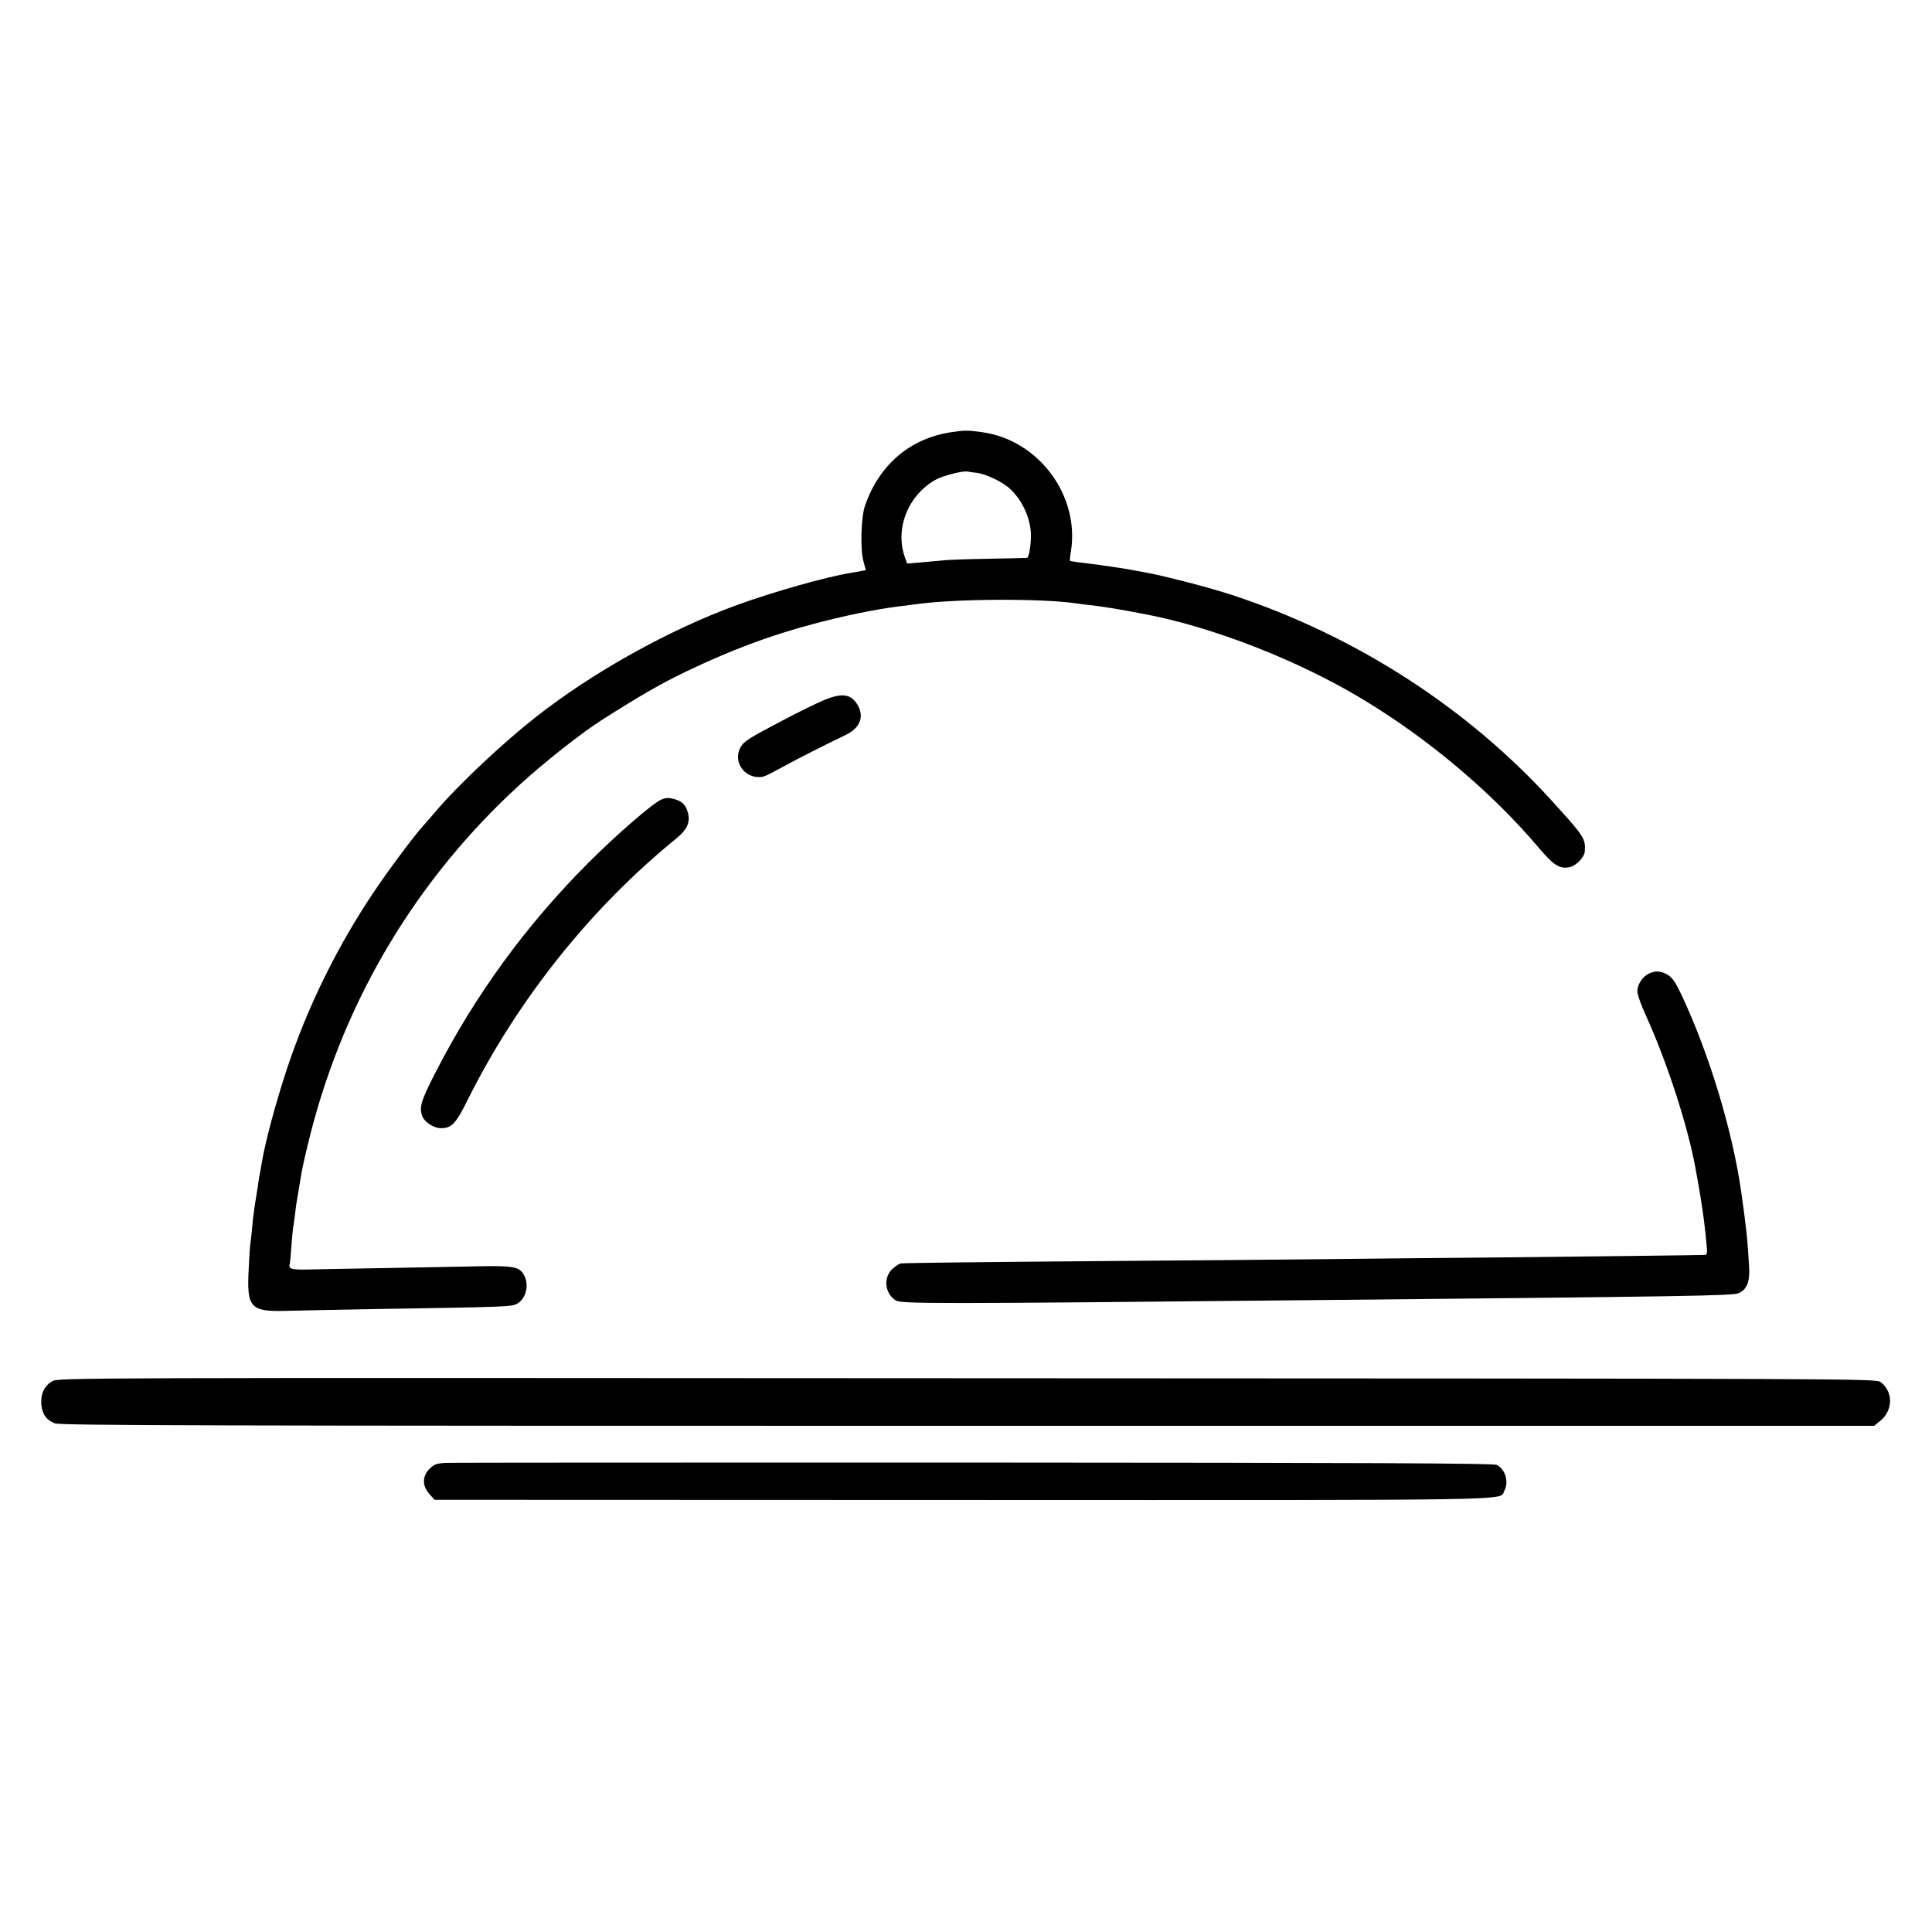 <?xml version="1.0" standalone="no"?>
<!DOCTYPE svg PUBLIC "-//W3C//DTD SVG 20010904//EN"
 "http://www.w3.org/TR/2001/REC-SVG-20010904/DTD/svg10.dtd">
<svg version="1.0" xmlns="http://www.w3.org/2000/svg"
 width="1084pt" height="1084pt" viewBox="0 0 1084 1084"
 preserveAspectRatio="xMidYMid meet">
<g transform="translate(0,1084) scale(0.1,-0.1)"
fill="#000000" stroke="none">
<path d="M5330 8414 c-227 -37 -396 -182 -476 -409 -23 -66 -28 -241 -10 -312
l14 -52 -27 -5 c-14 -3 -42 -8 -61 -11 -136 -22 -432 -106 -633 -179 -383
-139 -813 -379 -1133 -631 -183 -144 -425 -372 -546 -512 -36 -43 -75 -87 -85
-98 -43 -46 -194 -248 -269 -360 -210 -311 -377 -650 -494 -1002 -65 -197
-125 -420 -144 -543 -3 -19 -8 -46 -11 -60 -2 -13 -7 -42 -10 -65 -3 -22 -10
-65 -15 -95 -5 -30 -12 -86 -15 -125 -3 -38 -8 -79 -10 -90 -2 -11 -7 -79 -10
-152 -11 -209 11 -233 206 -228 62 2 285 6 494 10 746 12 773 13 804 29 54 28
73 111 38 167 -26 42 -60 48 -262 44 -104 -2 -341 -7 -525 -10 -184 -3 -375
-7 -423 -8 -55 -2 -92 2 -98 9 -5 6 -7 13 -5 15 2 2 7 46 10 97 4 51 9 101 10
110 2 9 7 44 11 77 4 32 8 66 10 75 5 29 18 105 21 125 7 50 27 140 59 265
195 754 596 1421 1171 1947 140 128 347 291 460 363 219 139 330 203 469 270
252 121 472 204 718 269 169 45 333 79 467 97 19 2 69 9 110 14 225 31 698 33
895 5 17 -3 53 -7 80 -10 84 -10 164 -23 310 -51 382 -73 859 -259 1220 -477
369 -222 724 -521 988 -833 84 -99 117 -120 171 -110 39 7 85 55 88 89 5 72
-4 85 -187 286 -474 521 -1099 923 -1784 1150 -129 43 -400 113 -499 130 -31
6 -68 12 -82 15 -61 11 -178 28 -289 41 -25 3 -46 7 -48 8 -1 2 1 26 6 55 49
313 -182 623 -498 667 -85 12 -102 11 -181 -1z m151 -227 c47 -6 135 -46 177
-82 70 -59 120 -159 126 -254 3 -54 -10 -141 -22 -141 -4 -1 -101 -3 -217 -5
-115 -2 -228 -6 -250 -9 -22 -2 -77 -7 -122 -11 l-83 -7 -10 27 c-61 161 9
349 165 441 42 24 155 54 185 48 8 -2 31 -5 51 -7z"/>
<path d="M4610 6906 c-41 -18 -133 -63 -205 -101 -206 -108 -229 -123 -249
-156 -44 -75 12 -169 102 -169 28 0 36 4 143 62 74 41 259 134 339 172 86 40
112 104 70 174 -38 61 -91 66 -200 18z"/>
<path d="M3711 6354 c-48 -20 -254 -199 -410 -355 -353 -354 -638 -746 -863
-1187 -77 -152 -87 -186 -68 -236 12 -32 65 -66 103 -66 61 0 84 23 153 163
282 563 690 1073 1168 1462 61 50 80 91 66 144 -12 45 -33 66 -81 79 -26 7
-44 6 -68 -4z"/>
<path d="M9251 5377 c-37 -18 -65 -63 -64 -100 0 -18 23 -82 51 -142 116 -257
231 -610 274 -845 5 -30 14 -77 19 -105 12 -67 29 -181 34 -230 3 -22 7 -66
10 -97 5 -45 3 -58 -7 -59 -52 -2 -579 -8 -1143 -14 -368 -3 -823 -8 -1010
-10 -187 -2 -704 -7 -1150 -10 -780 -6 -1187 -11 -1212 -14 -6 0 -25 -13 -42
-27 -56 -47 -49 -139 14 -180 31 -20 206 -20 2315 1 2164 21 2379 25 2414 39
46 19 65 64 60 145 -9 158 -15 214 -44 421 -49 344 -178 771 -334 1105 -34 72
-52 99 -78 115 -38 23 -72 25 -107 7z"/>
<path d="M293 3090 c-46 -27 -66 -73 -61 -132 6 -54 27 -84 75 -104 27 -12
849 -14 5120 -14 l5088 0 37 30 c70 58 70 163 0 215 -27 20 -45 20 -5127 22
-5044 3 -5100 3 -5132 -17z"/>
<path d="M2498 2632 c-48 -3 -62 -8 -88 -33 -41 -42 -42 -96 -1 -141 l29 -33
2964 -1 c3203 -1 3009 -4 3038 51 27 50 7 120 -42 146 -16 9 -729 12 -2932 13
-1601 0 -2937 0 -2968 -2z"/>
</g>
</svg>
